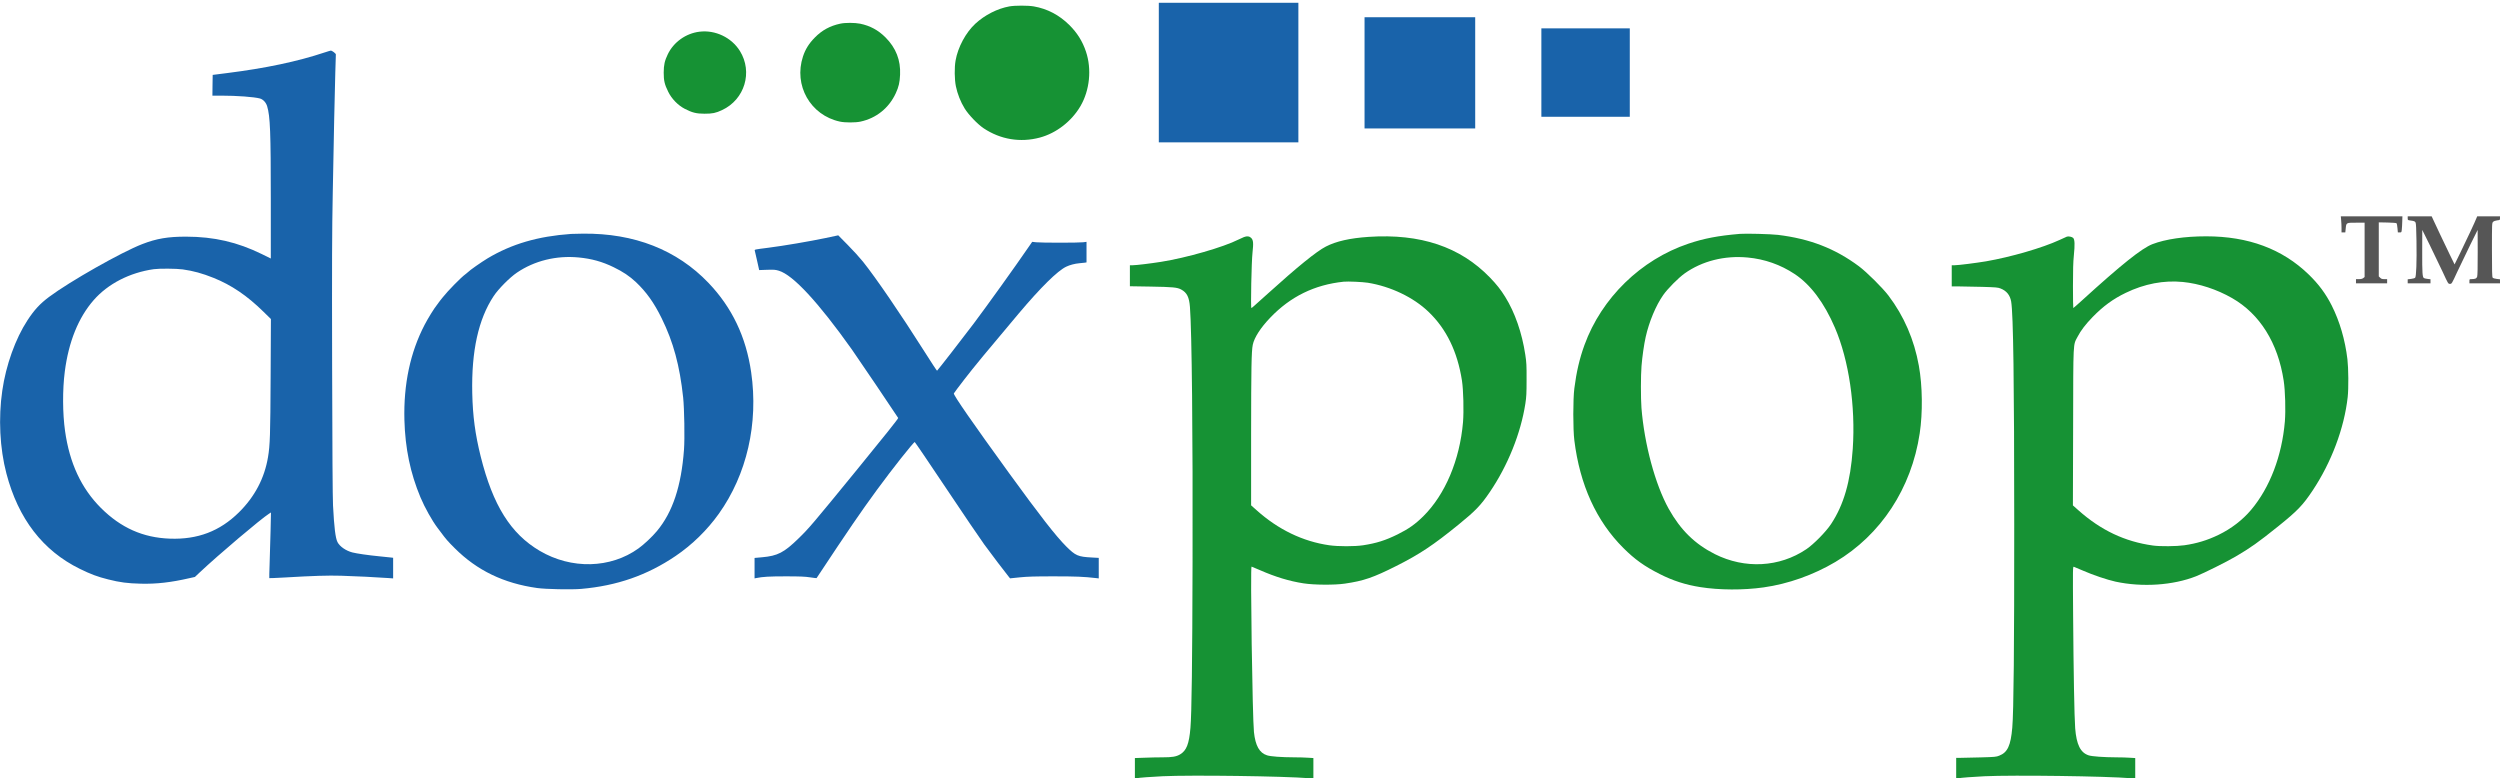 <svg version="1.0" xmlns="http://www.w3.org/2000/svg"
viewBox="0 0 4496 1400"
preserveAspectRatio="xMidYMid meet">
  <g transform="translate(0,1400) scale(0.1,-0.1)"
  fill="#000000" stroke="none">
    <path fill="#1963AA" d="M20840 12695 l0 -1255 1255 0 1255 0 0 1255 0 1255 -1255 0 -1255 0
    0 -1255z"/>
    <path fill="#169234" d="M18153 13885 c-216 -39 -443 -155 -612 -311 -173 -160 -314 -423
    -356 -663 -22 -125 -20 -340 6 -464 27 -133 85 -281 157 -397 70 -114 233
    -284 342 -357 303 -202 660 -261 1011 -167 295 79 570 292 730 565 167 286
    205 665 99 981 -62 186 -157 337 -299 478 -181 180 -397 293 -640 335 -103 18
    -338 18 -438 0z"/>
    <path fill="#1963AA" d="M24540 12690 l0 -1000 995 0 995 0 0 1000 0 1000 -995 0 -995 0 0
    -1000z"/>
    <path fill="#169234" d="M15110 13574 c-182 -39 -326 -117 -455 -248 -106 -107 -171 -211
    -214 -341 -172 -520 133 -1058 664 -1172 91 -20 279 -20 370 0 284 61 512 244
    635 511 52 113 71 192 77 332 12 262 -74 482 -261 670 -133 133 -278 211 -458
    248 -94 19 -269 20 -358 0z"/>
    <path fill="#1963AA" d="M27720 12695 l0 -795 795 0 795 0 0 795 0 795 -795 0 -795 0 0 -795z"/>
    <path fill="#169234" d="M12580 13430 c-245 -30 -464 -186 -570 -405 -57 -119 -73 -190 -74
    -330 0 -145 15 -212 81 -345 61 -126 177 -245 298 -307 133 -69 210 -88 355
    -88 144 0 202 12 315 65 408 190 557 685 321 1064 -151 242 -442 381 -726 346z"/>
    <path fill="#1963AA" d="M5845 13059 c-494 -165 -1069 -286 -1760 -373 l-260 -33 -3 -186 -2
    -187 162 0 c277 0 589 -23 692 -51 57 -15 110 -72 130 -139 55 -181 66 -461
    66 -1687 l0 -1052 -160 79 c-441 216 -860 313 -1360 314 -326 1 -535 -34 -792
    -134 -374 -144 -1304 -672 -1676 -950 -163 -122 -265 -232 -388 -420 -217
    -332 -387 -806 -453 -1265 -72 -494 -45 -1037 74 -1490 213 -814 656 -1389
    1320 -1715 198 -97 317 -142 510 -190 213 -54 349 -71 585 -77 284 -7 541 22
    880 100 l95 21 91 86 c335 315 1097 960 1244 1053 l33 21 -7 -325 c-4 -178
    -11 -443 -17 -588 -5 -145 -8 -265 -6 -268 3 -2 123 3 268 11 527 31 786 39
    1024 32 226 -6 670 -28 853 -42 l82 -6 0 185 0 186 -42 5 c-24 3 -115 13 -203
    21 -197 19 -411 50 -488 70 -116 30 -227 107 -267 185 -37 73 -60 257 -81 660
    -7 130 -13 1040 -16 2500 -4 1882 -2 2441 11 3105 9 446 21 1049 26 1340 6
    292 15 670 20 840 6 171 10 317 10 326 0 18 -68 69 -91 69 -7 -1 -54 -14 -104
    -31z m-2558 -3904 c191 -27 351 -71 553 -152 322 -129 605 -321 898 -609 l134
    -131 -5 -1034 c-5 -1058 -11 -1234 -47 -1449 -63 -380 -239 -714 -524 -995
    -344 -339 -741 -490 -1241 -472 -483 17 -882 195 -1240 552 -352 352 -564 805
    -645 1383 -45 318 -47 742 -5 1068 68 535 245 973 519 1286 257 294 647 495
    1081 557 100 14 410 12 522 -4z"/>
    <path fill="#565656" d="M42103 10043 c4 -38 7 -103 7 -145 l0 -78 34 0 34 0 7 69 c11 108 7
    106 187 106 l153 0 0 -488 0 -489 -24 -19 c-16 -13 -39 -19 -77 -19 l-54 0 0
    -37 0 -38 280 0 280 0 0 38 0 37 -50 0 c-41 0 -56 5 -75 25 l-25 24 0 486 0
    486 155 -3 c89 -2 158 -7 164 -13 6 -6 14 -46 17 -88 l7 -77 33 0 c32 0 33 1
    38 53 3 28 7 94 8 145 l3 92 -554 0 -554 0 6 -67z"/>
    <path fill="#565656" d="M43300 10076 c0 -34 1 -35 48 -41 70 -10 81 -14 94 -38 8 -15 13
    -123 16 -332 6 -379 -4 -640 -24 -660 -8 -8 -41 -17 -74 -21 l-60 -7 0 -36 0
    -36 205 0 205 0 0 36 0 37 -53 6 c-29 4 -58 10 -65 15 -27 16 -32 93 -31 476
    l1 390 134 -270 c73 -148 178 -367 233 -485 99 -215 99 -215 131 -215 32 0 32
    0 131 215 55 118 160 337 233 485 l134 270 1 -406 c1 -262 -3 -417 -10 -436
    -11 -32 -37 -43 -105 -43 -33 0 -34 -2 -34 -37 l0 -38 275 0 275 0 0 36 0 36
    -59 7 c-35 4 -65 13 -73 23 -10 13 -13 110 -13 499 0 474 0 484 21 504 12 13
    39 23 72 27 51 6 52 6 52 39 l0 34 -205 0 -205 0 -11 -27 c-18 -51 -189 -416
    -293 -628 l-103 -210 -88 180 c-107 222 -252 527 -293 618 l-31 67 -215 0
    -216 0 0 -34z"/>
    <path fill="#1963AA" d="M10270 9793 c-595 -42 -1065 -179 -1501 -439 -114 -69 -327 -218
    -354 -249 -5 -6 -26 -23 -45 -37 -78 -56 -318 -301 -405 -412 -16 -21 -37 -46
    -45 -56 -8 -10 -22 -28 -30 -40 -8 -13 -24 -35 -36 -49 -48 -59 -156 -234
    -217 -351 -259 -497 -381 -1071 -364 -1715 14 -509 106 -953 289 -1390 76
    -182 211 -423 308 -550 22 -28 49 -65 62 -82 81 -111 126 -163 247 -283 401
    -400 881 -631 1481 -715 156 -22 615 -31 791 -16 644 56 1187 245 1699 592
    297 201 568 466 777 759 505 708 715 1625 582 2545 -92 637 -344 1164 -767
    1607 -569 595 -1335 895 -2257 886 -93 -1 -190 -3 -215 -5z m135 -423 c233
    -22 427 -76 630 -175 169 -82 288 -162 402 -269 187 -177 325 -370 463 -651
    210 -426 325 -852 386 -1425 21 -201 30 -734 15 -935 -48 -657 -204 -1127
    -488 -1467 -84 -101 -231 -239 -331 -311 -503 -362 -1206 -379 -1776 -43 -522
    308 -841 817 -1061 1696 -99 399 -143 725 -152 1140 -16 757 110 1330 385
    1745 84 128 290 335 417 421 317 215 708 312 1110 274z"/>
    <path fill="#169234" d="M31290 9794 c-391 -33 -645 -82 -925 -176 -857 -288 -1563 -978
    -1870 -1823 -88 -242 -145 -486 -182 -780 -25 -191 -25 -736 0 -935 99 -800
    396 -1451 881 -1935 207 -206 378 -329 656 -469 237 -120 463 -193 730 -235
    341 -54 775 -56 1135 -5 443 62 899 224 1293 458 819 487 1368 1325 1516 2312
    56 371 50 855 -15 1215 -84 471 -268 895 -546 1262 -108 142 -391 423 -533
    529 -429 319 -881 494 -1455 564 -123 15 -582 27 -685 18z m140 -425 c304 -28
    592 -129 845 -297 287 -190 533 -519 725 -967 251 -584 372 -1409 320 -2177
    -40 -588 -162 -1008 -391 -1354 -92 -139 -311 -361 -444 -451 -483 -326 -1105
    -359 -1645 -88 -360 181 -619 436 -830 815 -243 437 -438 1162 -490 1814 -13
    168 -13 590 1 753 14 171 44 383 75 523 61 273 184 568 316 755 78 112 276
    311 385 388 314 223 717 325 1133 286z"/>
    <path fill="#1963AA" d="M14845 9719 c-281 -59 -749 -139 -1025 -174 -258 -33 -252 -32 -246
    -53 3 -9 21 -92 42 -183 l37 -166 142 5 c126 4 151 2 213 -17 255 -77 707
    -565 1312 -1416 87 -122 792 -1165 833 -1232 5 -9 -248 -327 -729 -915 -811
    -993 -873 -1066 -1060 -1248 -265 -259 -379 -317 -661 -342 l-133 -12 0 -184
    0 -184 28 6 c120 24 236 31 532 31 256 0 349 -4 439 -18 63 -9 115 -16 116
    -14 583 881 792 1186 1087 1589 266 364 657 858 679 858 5 0 256 -370 558
    -822 302 -453 613 -910 690 -1017 126 -172 381 -509 443 -584 l23 -28 175 18
    c137 14 269 18 610 18 394 0 543 -6 758 -31 l52 -6 0 184 0 185 -124 7 c-250
    13 -293 32 -462 200 -186 186 -472 553 -1028 1319 -652 899 -1003 1405 -992
    1432 2 7 89 122 192 256 164 213 417 520 973 1179 400 474 699 769 856 844 64
    31 156 55 237 62 35 3 78 7 96 10 l32 5 0 185 0 185 -62 -8 c-82 -10 -752 -10
    -844 0 l-71 8 -54 -78 c-257 -375 -755 -1068 -1001 -1396 -185 -246 -648 -841
    -656 -844 -4 -2 -106 154 -227 345 -423 668 -872 1325 -1105 1616 -58 72 -181
    208 -275 302 l-170 172 -230 -49z"/>
    <path fill="#169234" d="M22370 9736 c-19 -7 -63 -27 -97 -44 -270 -137 -934 -328 -1393 -401
    -182 -29 -446 -61 -507 -61 l-53 0 0 -189 0 -189 368 -6 c407 -7 483 -14 555
    -53 103 -56 143 -136 157 -314 34 -435 53 -2291 47 -4579 -4 -1792 -16 -2742
    -38 -2990 -24 -289 -71 -409 -186 -477 -70 -41 -141 -53 -313 -53 -85 0 -233
    -3 -327 -7 l-173 -6 0 -184 0 -185 28 6 c48 10 261 26 472 36 514 24 2183 2
    2638 -36 l72 -6 0 185 0 184 -97 6 c-54 4 -165 7 -248 7 -234 1 -423 15 -488
    36 -137 43 -210 172 -236 419 -27 254 -67 2975 -43 2975 4 0 72 -29 152 -64
    278 -122 529 -198 782 -237 191 -30 561 -32 743 -5 339 49 515 110 925 317
    420 211 666 375 1120 744 304 247 401 347 562 585 325 478 557 1056 640 1590
    19 124 22 186 22 435 1 255 -2 308 -23 445 -59 393 -187 761 -362 1042 -78
    127 -156 225 -274 347 -535 553 -1251 793 -2180 731 -339 -23 -586 -79 -770
    -174 -167 -85 -513 -366 -1044 -846 -107 -96 -216 -194 -242 -217 -26 -24 -50
    -43 -54 -43 -15 0 2 838 20 995 19 176 15 227 -25 267 -32 31 -71 36 -130 14z
    m2230 -821 c412 -67 819 -262 1090 -522 322 -308 521 -717 602 -1238 26 -169
    35 -548 19 -747 -58 -681 -321 -1303 -715 -1693 -145 -143 -264 -227 -461
    -325 -219 -108 -380 -159 -620 -196 -151 -23 -450 -23 -609 0 -475 68 -919
    282 -1308 631 l-98 87 0 1257 c1 1214 6 1515 30 1631 27 130 141 307 315 488
    364 380 795 591 1320 646 75 8 340 -4 435 -19z"/>
    <path fill="#169234" d="M37170 9744 c-8 -3 -67 -30 -130 -59 -309 -143 -879 -308 -1325 -385
    -173 -29 -496 -70 -560 -70 l-55 0 0 -190 0 -190 138 -1 c75 0 261 -4 412 -8
    244 -7 281 -10 328 -29 108 -42 171 -120 191 -236 38 -222 55 -1445 55 -4011
    1 -2198 -10 -3362 -35 -3650 -28 -325 -85 -447 -235 -505 -54 -22 -80 -24
    -334 -31 -151 -4 -312 -8 -357 -8 l-83 -1 0 -186 0 -186 33 5 c59 11 270 27
    477 37 518 24 2191 2 2638 -36 l72 -6 0 184 0 185 -97 6 c-54 4 -163 7 -243 7
    -224 1 -438 16 -498 36 -147 48 -219 193 -242 487 -15 195 -30 1036 -37 2031
    -6 860 -6 879 13 873 10 -3 87 -35 169 -71 172 -76 434 -164 580 -196 481
    -104 1035 -67 1450 97 135 53 551 260 710 354 270 158 405 254 765 543 349
    281 442 378 618 641 339 509 571 1124 633 1685 17 154 14 518 -5 679 -42 350
    -138 679 -282 966 -109 215 -235 385 -416 560 -473 458 -1084 685 -1842 685
    -387 0 -733 -51 -967 -141 -191 -74 -556 -365 -1271 -1016 -80 -73 -149 -133
    -152 -133 -3 0 -6 177 -6 393 0 287 4 437 16 553 20 198 16 286 -12 315 -21
    21 -86 34 -114 23z m2086 -815 c295 -29 610 -132 886 -290 500 -286 825 -807
    928 -1486 28 -180 37 -536 21 -734 -53 -620 -269 -1186 -606 -1587 -155 -184
    -359 -341 -589 -452 -201 -97 -390 -154 -612 -186 -141 -20 -436 -23 -564 -5
    -506 70 -937 274 -1343 635 l-98 87 4 1407 c3 1579 -2 1469 79 1624 59 114
    143 224 272 357 190 195 368 325 596 435 335 162 685 229 1026 195z"/>
  </g>
</svg>

